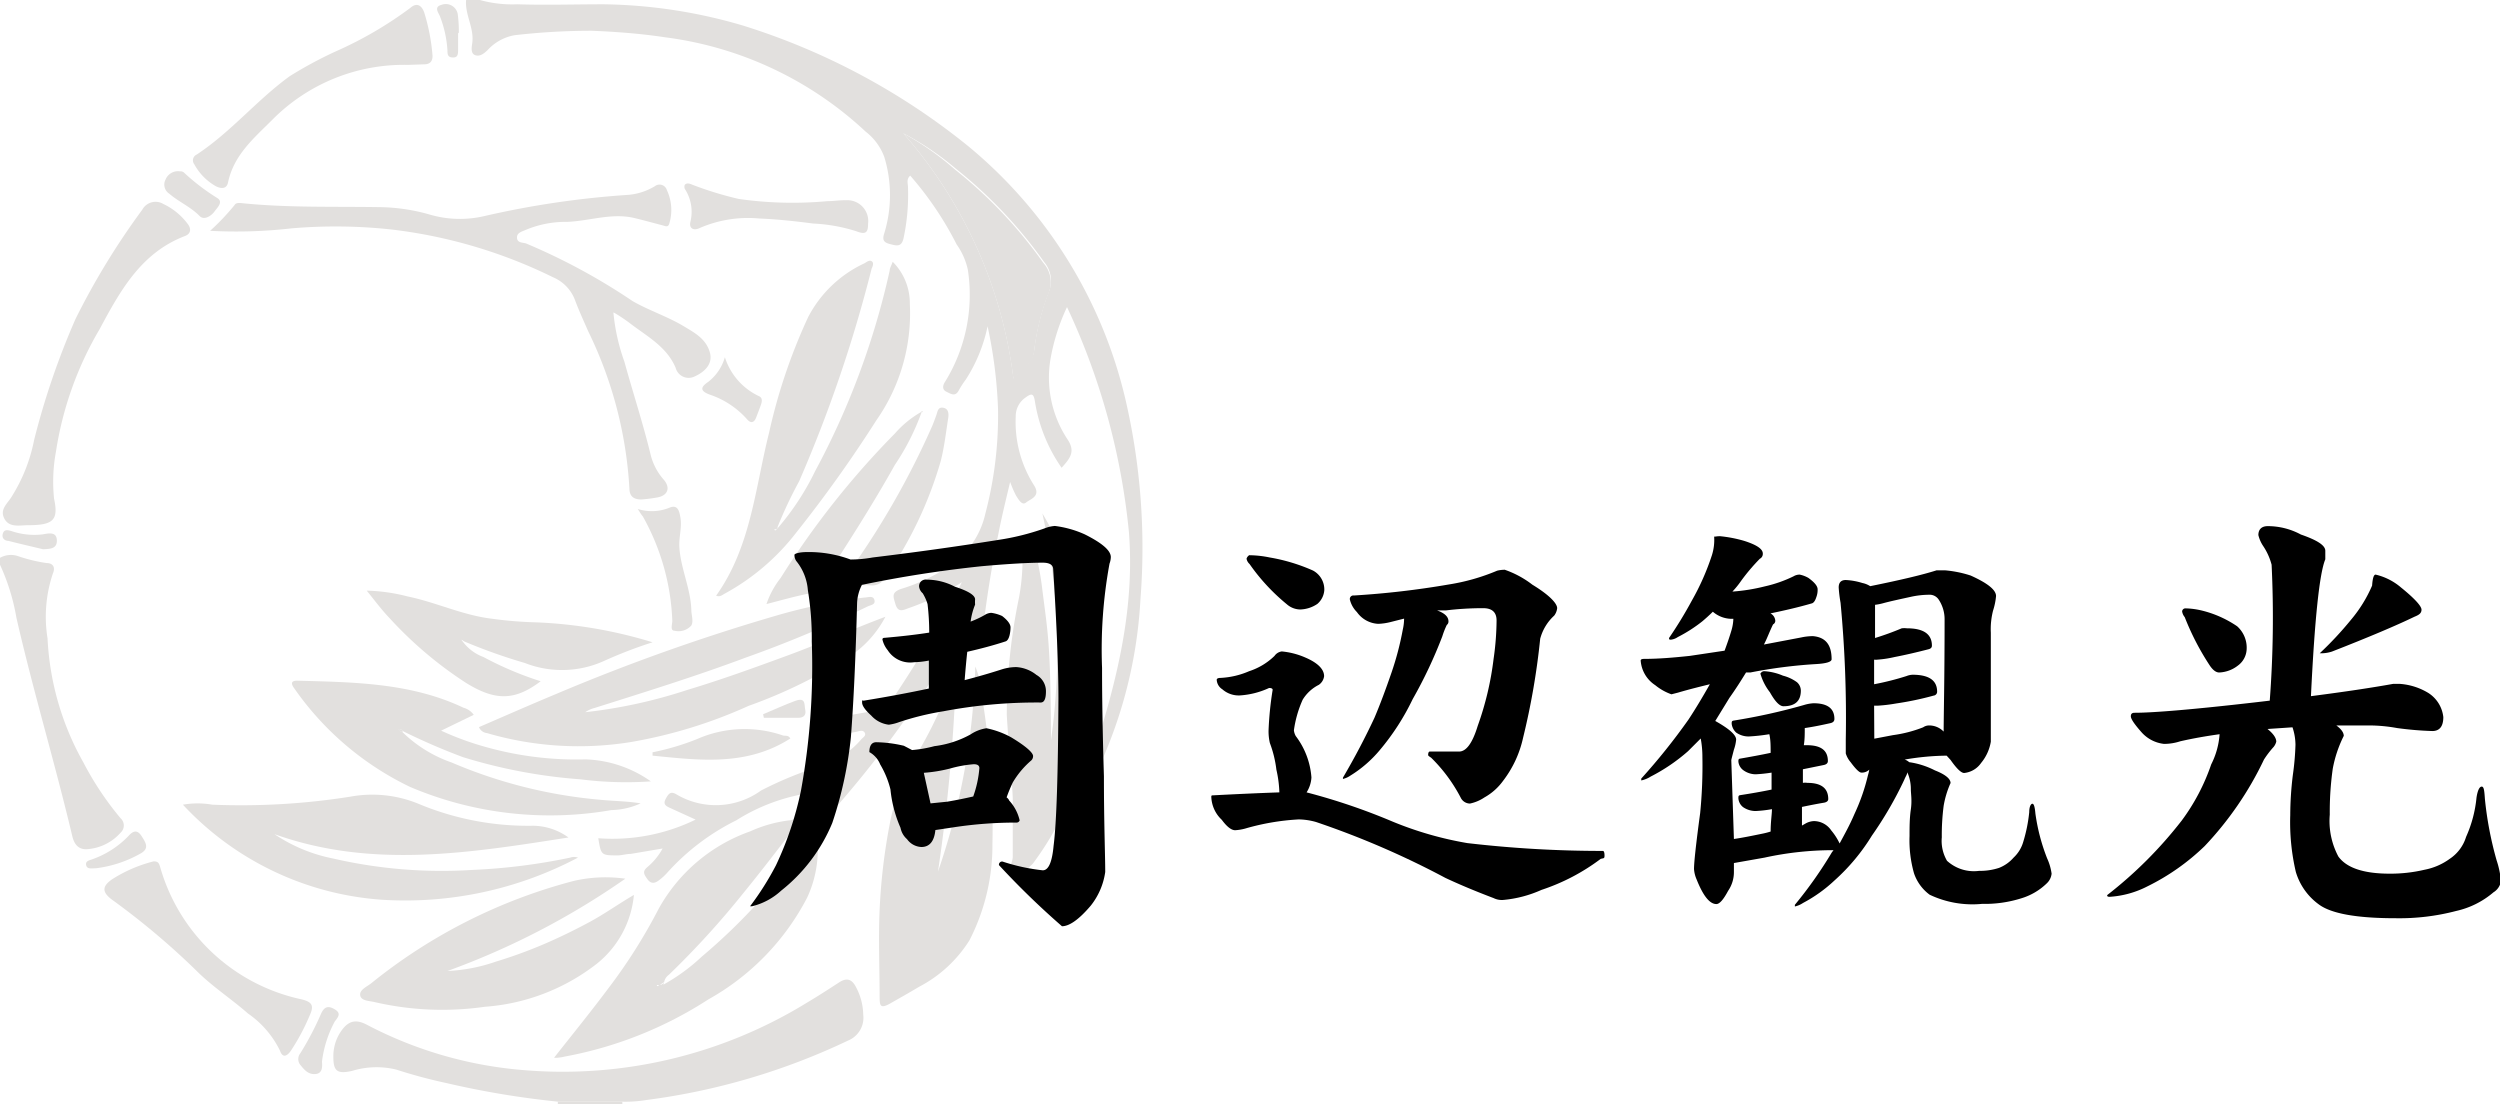 <svg xmlns="http://www.w3.org/2000/svg" viewBox="0 0 134.09 59.22"><defs><style>.a{fill:#e2e0de;}</style></defs><path class="a" d="M44.19,42.45A10.2,10.2,0,0,0,39.49,44a12.32,12.32,0,0,0-3.73,2.84,2.92,2.92,0,0,1-.41.37c-.23.18-.44.21-.63-.06s-.27-.41,0-.64a3.48,3.48,0,0,0,.82-1l-1.71.29c-.22,0-.45.07-.67.08-.92,0-.92,0-1.07-.92a10.16,10.16,0,0,0,5.22-1l-1.38-.63c-.2-.09-.38-.19-.23-.47s.26-.44.57-.26a4.14,4.14,0,0,0,4.55-.2A20.14,20.14,0,0,1,44.3,41a4.86,4.86,0,0,0,1.9-1.35c.09-.1.27-.19.18-.35s-.27-.09-.4-.06a10.06,10.06,0,0,1-2.6.2c.27-.52.47-1,1.18-1,.88,0,1.75-.24,2.63-.35a.71.71,0,0,0,.5-.33,64,64,0,0,0,3.9-6.53,13.39,13.39,0,0,1-2.89,1.4c-.3.12-.54.21-.67-.22s-.22-.63.29-.82A9.53,9.53,0,0,0,51,30.3a4.54,4.54,0,0,0,1.85-2.75,20.62,20.62,0,0,0,.68-5.63,25,25,0,0,0-.56-4.42,8.41,8.41,0,0,1-1.17,2.86,5,5,0,0,0-.37.57c-.19.37-.42.2-.67.08s-.19-.36-.06-.55a8.88,8.88,0,0,0,1.21-6,3.71,3.71,0,0,0-.6-1.35,17.85,17.85,0,0,0-2.49-3.69c-.22.2-.12.42-.12.61a11.12,11.12,0,0,1-.24,2.76c-.11.47-.37.39-.69.31s-.48-.18-.34-.59a7,7,0,0,0,0-4.09,3.06,3.06,0,0,0-1-1.36A19.34,19.34,0,0,0,35.67,2C34.36,1.8,33,1.7,31.73,1.65a35.92,35.92,0,0,0-4.14.24,2.57,2.57,0,0,0-1.44.8c-.18.17-.4.36-.66.27s-.19-.44-.16-.65C25.44,1.49,24.93.79,25,0h.74a6.44,6.44,0,0,0,2,.23c1.55.05,3.1,0,4.65,0a27.59,27.59,0,0,1,7.49,1.15A36.42,36.42,0,0,1,51.92,7.83a25,25,0,0,1,8.43,13.53,35.2,35.2,0,0,1,.82,10.77,24.68,24.68,0,0,1-2.71,10c-.11.22-.17.51-.58.62,1.57-4.65,3.06-9.26,2.67-14.22a36.73,36.73,0,0,0-3.32-12.06,11,11,0,0,0-.87,2.7,6,6,0,0,0,.92,4.43c.41.64.1,1-.34,1.49a8.56,8.56,0,0,1-1.43-3.55c-.07-.48-.2-.44-.53-.2a1.21,1.21,0,0,0-.5,1,6.32,6.32,0,0,0,1,3.72c.34.57-.21.7-.44.89s-.41-.17-.54-.36a6.24,6.24,0,0,1-.32-.74c-.24,1-.46,1.91-.63,2.78q-.56,2.73-.87,5.49c-.06.52-.32.52-.7.54-.54,0-.4-.34-.41-.63.07,0,.13-.13.06-.16s-.07.08-.09.13c-.74,1.16-1.46,2.34-2.23,3.48a57.15,57.15,0,0,1-4.36,5.69,4.36,4.36,0,0,1-.43.43.4.4,0,0,1-.57,0c-.17-.14-.05-.29,0-.44s.32-.39.28-.67l0-.06Zm4.26-35.3a24.5,24.5,0,0,1,5.91,13.16c.45-.52,1-.87,1.1-1.46a13,13,0,0,1,.78-3.17A1.55,1.55,0,0,0,56,14.05a24.4,24.4,0,0,0-4.73-5A15.23,15.23,0,0,0,48.45,7.15Z"/><path class="a" d="M0,29.92a1.19,1.19,0,0,1,1-.08,8.41,8.41,0,0,0,1.5.36c.31,0,.49.2.34.55a7.27,7.27,0,0,0-.29,3.49,15,15,0,0,0,1.92,6.65,16.47,16.47,0,0,0,2,3,.52.52,0,0,1,0,.77,2.64,2.64,0,0,1-1.85.89c-.44,0-.64-.29-.74-.69-.93-3.93-2.1-7.79-3-11.73A11.31,11.31,0,0,0,0,30.29Z"/><path class="a" d="M33.38,59.09l0,.13H29.92l0-.13Z"/><path class="a" d="M50.31,46.75a36.57,36.57,0,0,0,2-11,5.44,5.44,0,0,1,.4,1.86,42.6,42.6,0,0,1,.52,7.65A11.14,11.14,0,0,1,52,50.43a7,7,0,0,1-2.69,2.49c-.52.31-1,.58-1.56.9s-.56.08-.57-.31c0-1.57-.07-3.15,0-4.71a31.58,31.58,0,0,1,.53-4.54,11.17,11.17,0,0,1,1.58-4,22,22,0,0,0,2-4.5A94,94,0,0,1,50.31,46.75Z"/><path class="a" d="M35.64,52.78a10.17,10.17,0,0,0,2-1.47,31.42,31.42,0,0,0,5.82-6.47c.07-.1.11-.23.33-.21a6.09,6.09,0,0,1-.5,3.52A13.22,13.22,0,0,1,38,53.6a21.26,21.26,0,0,1-7.71,3.07,2.25,2.25,0,0,1-.36.06.68.68,0,0,1-.21,0c1-1.27,2-2.5,2.94-3.76a29,29,0,0,0,2.67-4.23,9.06,9.06,0,0,1,4.91-4.15A7.17,7.17,0,0,1,42.34,44c.15,0,.34-.13.44,0s-.07.27-.15.38c-.91,1.18-1.81,2.36-2.75,3.51a46.27,46.27,0,0,1-4,4.39.64.64,0,0,0-.26.4l-.24.15-.15,0s0,.06.05.06a.57.57,0,0,1,.13-.08A.26.26,0,0,0,35.64,52.78Z"/><path class="a" d="M25.69,39c1.39-.6,2.75-1.2,4.12-1.77a107.4,107.4,0,0,1,11.72-4.18,29.38,29.38,0,0,1,4.83-1c.19,0,.47-.13.54.13s-.21.27-.37.35A63,63,0,0,1,40,35.27c-2.67,1-5.38,1.84-8.1,2.7a1.55,1.55,0,0,0-.51.23A27,27,0,0,0,36.88,37c1.8-.54,3.56-1.18,5.33-1.83s3.5-1.42,5.28-2.09a5.71,5.71,0,0,1-1.85,2.08,26.66,26.66,0,0,1-5.49,2.7,25.87,25.87,0,0,1-6.25,1.93,17.5,17.5,0,0,1-7.78-.47A.52.52,0,0,1,25.69,39Z"/><path class="a" d="M41.72,28.32a14,14,0,0,0,2-3.05,41.6,41.6,0,0,0,4-10.76c0-.13.09-.26.16-.47a3.15,3.15,0,0,1,.92,2.26A10,10,0,0,1,47,22.55a70.21,70.21,0,0,1-4.28,6,12.21,12.21,0,0,1-3.83,3.28c-.14.07-.27.21-.48.12,1.87-2.62,2.09-5.76,2.84-8.74A30.19,30.19,0,0,1,43.35,17a6.47,6.47,0,0,1,3-2.87c.13-.07.27-.2.4-.12s.07.26,0,.4a73.76,73.76,0,0,1-3.89,11.41,23,23,0,0,0-1.18,2.51l-.14.06s0,.06.05.06Z"/><path class="a" d="M14.72,44.74a8.59,8.59,0,0,0,3.16,1.31,25.87,25.87,0,0,0,7.44.61A32.07,32.07,0,0,0,30.58,46,.63.63,0,0,1,31,46,19.82,19.82,0,0,1,20.5,48.26a16.11,16.11,0,0,1-10.69-5.1,4.6,4.6,0,0,1,1.58,0,37.44,37.44,0,0,0,7.4-.43,6.51,6.51,0,0,1,3.65.38,15.24,15.24,0,0,0,6.15,1.18,3.28,3.28,0,0,1,1.9.63C25.18,45.75,19.94,46.61,14.72,44.74Z"/><path class="a" d="M32.9,16.76a10.75,10.75,0,0,0,.59,2.64c.46,1.67,1,3.31,1.41,5a3.17,3.17,0,0,0,.72,1.35c.35.43.19.83-.36.93a8.08,8.08,0,0,1-.86.11c-.39,0-.63-.15-.64-.57a22,22,0,0,0-2.21-8.45c-.24-.55-.49-1.09-.7-1.65a2.15,2.15,0,0,0-1.19-1.25A26.65,26.65,0,0,0,21,12.31a27.61,27.61,0,0,0-5.38-.06,26,26,0,0,1-4.35.13A12.53,12.53,0,0,0,12.58,11c.06-.11.19-.12.33-.11,2.47.26,4.95.18,7.43.22a10.16,10.16,0,0,1,2.68.39,5.75,5.75,0,0,0,3,.08,48.63,48.63,0,0,1,7.7-1.13,3.31,3.31,0,0,0,1.4-.46.41.41,0,0,1,.65.21,2.51,2.51,0,0,1,.14,1.75c-.06.26-.19.19-.36.14-.5-.13-1-.27-1.5-.39-1.22-.3-2.41.15-3.62.2a5.54,5.54,0,0,0-2.23.43c-.2.09-.49.15-.47.43s.31.24.49.3a33.11,33.11,0,0,1,5.71,3.09c.89.51,1.86.82,2.73,1.34.58.35,1.2.67,1.41,1.4.16.53-.14,1-.83,1.31a.72.72,0,0,1-1-.47c-.48-1.14-1.54-1.69-2.45-2.39a9,9,0,0,0-.82-.55l0,0Z"/><path class="a" d="M33.38,59.09H29.94a47.45,47.45,0,0,1-6-1,27.12,27.12,0,0,1-2.68-.72,4.47,4.47,0,0,0-2.38.07c-.81.18-1,0-1-.76a2.39,2.39,0,0,1,.3-1.19c.43-.73.85-.87,1.51-.52a21.84,21.84,0,0,0,8.44,2.43,25,25,0,0,0,15.15-3.62c.59-.35,1.16-.72,1.73-1.09.4-.26.68-.18.9.25a3.24,3.24,0,0,1,.39,1.48,1.32,1.32,0,0,1-.81,1.39A35.82,35.82,0,0,1,34.67,59,7,7,0,0,1,33.38,59.09Z"/><path class="a" d="M56.37,39.71a34.33,34.33,0,0,0-.46-12.17,17.86,17.86,0,0,1,1.33,2.75,16.11,16.11,0,0,1,1.34,6.87,16,16,0,0,1-3.1,9.05,1,1,0,0,1-.16.19c-.29.25-.61.69-1,.55s0-.63,0-1c0-1.06,0-2.11,0-3.16-.07-1.48-.24-3-.32-4.44a31.17,31.17,0,0,1,.66-6.32,11.15,11.15,0,0,0,.18-1.72,3.69,3.69,0,0,1,.44-1.62,16.45,16.45,0,0,1,.6,2.72c.11.92.25,1.84.33,2.76s.11,1.81.13,2.72S56.37,38.78,56.37,39.71Z"/><path class="a" d="M21.58,39.26a7.11,7.11,0,0,0,2.65,1.64,26,26,0,0,0,8,2c.71.07,1.42.07,2.13.19a4,4,0,0,1-1.57.36A19.19,19.19,0,0,1,22,42.21a16,16,0,0,1-6.21-5.28c-.15-.2-.25-.43.17-.42,3,.08,6.08.11,8.9,1.45a1,1,0,0,1,.55.38l-1.75.85a15.89,15.89,0,0,0,2.48.9,17.94,17.94,0,0,0,5.26.64,6.42,6.42,0,0,1,3.51,1.18,19.49,19.49,0,0,1-3.78-.11,28.36,28.36,0,0,1-6.3-1.19,34.22,34.22,0,0,1-3.23-1.4.24.24,0,0,0-.26-.1L21.3,39v0l.05,0A.27.27,0,0,0,21.58,39.26Z"/><path class="a" d="M33.54,47.13A41.12,41.12,0,0,1,24,52.08a9.08,9.08,0,0,0,2.59-.5,25.19,25.19,0,0,0,2.56-.93c.84-.36,1.66-.76,2.46-1.19S33.1,48.53,34,48a5.35,5.35,0,0,1-2,3.7A11.06,11.06,0,0,1,26,54a16.06,16.06,0,0,1-5.9-.25c-.28-.07-.73-.06-.78-.36s.35-.46.59-.65a28.92,28.92,0,0,1,10.86-5.49A7.58,7.58,0,0,1,33.54,47.13Z"/><path class="a" d="M24.82,34.41a2.42,2.42,0,0,0,1.11.83A18,18,0,0,0,29,36.54c-1.39,1.05-2.43,1.06-4,.09a21,21,0,0,1-4.1-3.47c-.45-.47-.84-1-1.23-1.48a9.53,9.53,0,0,1,2.19.31c1.51.31,2.94,1,4.48,1.19a21.18,21.18,0,0,0,2.4.2A24.46,24.46,0,0,1,35,34.45a23.8,23.8,0,0,0-2.6,1,5.46,5.46,0,0,1-4.25.11,30,30,0,0,1-3.26-1.16l-.13-.09,0,.06Z"/><path class="a" d="M1.49,28.17c-.42,0-1,.15-1.26-.36S.42,27,.65,26.6a8.91,8.91,0,0,0,1.18-3,41.05,41.05,0,0,1,2.22-6.49,39.41,39.41,0,0,1,3.58-5.86.81.81,0,0,1,1.13-.31A3.49,3.49,0,0,1,10.06,12c.2.25.2.53-.14.66-2.36.9-3.48,2.95-4.58,5A18.41,18.41,0,0,0,3,24.23a8.84,8.84,0,0,0-.1,2.52C3.15,27.91,2.85,28.17,1.49,28.17Z"/><path class="a" d="M8.24,46.2c.24,0,.28.09.34.27a10.08,10.08,0,0,0,7.59,7.13c.62.15.67.37.43.89a11.39,11.39,0,0,1-1,1.87c-.18.26-.43.43-.58,0a5.18,5.18,0,0,0-1.72-2c-.91-.8-1.95-1.47-2.8-2.33A40.16,40.16,0,0,0,6,48.25c-.54-.41-.52-.71,0-1.08A7.58,7.58,0,0,1,8.24,46.2Z"/><path class="a" d="M21.88,3.48a9.93,9.93,0,0,0-7.26,2.93c-1,1-2.08,1.9-2.39,3.38-.08.37-.39.33-.65.2a3,3,0,0,1-1.16-1.18.34.34,0,0,1,.13-.52c1.84-1.21,3.24-2.94,5-4.21A22.12,22.12,0,0,1,18,2.76,20.6,20.6,0,0,0,22,.43c.34-.3.6-.17.75.23A10.6,10.6,0,0,1,23.2,3c0,.3-.15.45-.45.45Z"/><path class="a" d="M49.43,22.11A12.75,12.75,0,0,1,48,24.93c-1.22,2.18-2.57,4.28-3.93,6.37a1.11,1.11,0,0,1-.76.55c-.72.15-1.43.35-2.2.55A4.69,4.69,0,0,1,41.87,31,45.29,45.29,0,0,1,48,23.25a5.47,5.47,0,0,1,1.42-1.16Z"/><path class="a" d="M45.13,31.5c-.11-.28.09-.38.19-.53A43.82,43.82,0,0,0,50,22.85c.08-.19.15-.39.22-.58s.08-.45.37-.4.3.32.27.54c-.12.77-.21,1.56-.4,2.31a21.16,21.16,0,0,1-3,6.28.76.76,0,0,1-.71.4A6.41,6.41,0,0,0,45.13,31.5Z"/><path class="a" d="M46.56,12c0,.46-.11.61-.64.4a9,9,0,0,0-2.3-.41c-1-.13-1.93-.23-2.89-.27a6.5,6.5,0,0,0-3.2.51c-.35.17-.58,0-.5-.33a2.25,2.25,0,0,0-.3-1.77.29.29,0,0,1,0-.22c.12-.12.27-.06.41,0a18.74,18.74,0,0,0,2.48.76,20.39,20.39,0,0,0,4.75.12c.34,0,.69-.06,1-.05A1.12,1.12,0,0,1,46.56,12Z"/><path class="a" d="M34.21,27.3a2.5,2.5,0,0,0,1.7-.07c.46-.19.53.21.59.56.08.53-.1,1.05-.06,1.59.08,1.14.6,2.18.64,3.33,0,.28.13.6,0,.84a.92.92,0,0,1-.9.28c-.25,0-.12-.35-.12-.53a12.38,12.38,0,0,0-1.58-5.6C34.41,27.62,34.35,27.53,34.21,27.3Z"/><path class="a" d="M42.39,39.61c-2.35,1.5-4.87,1.17-7.39.92l0-.18a13.47,13.47,0,0,0,2.39-.71A6.32,6.32,0,0,1,42,39.45C42.14,39.48,42.28,39.42,42.39,39.61Z"/><path class="a" d="M38.88,19.16a3.46,3.46,0,0,0,1.81,2.08c.23.09.18.31.12.48s-.17.46-.26.69-.26.33-.47.09a4.65,4.65,0,0,0-2-1.33c-.52-.19-.54-.39-.09-.69A2.57,2.57,0,0,0,38.88,19.16Z"/><path class="a" d="M9.65,9.19a.3.3,0,0,1,.2.05,11.6,11.6,0,0,0,1.8,1.38c.35.21,0,.52-.15.73s-.54.49-.79.24c-.49-.5-1.12-.76-1.63-1.2a.58.58,0,0,1-.2-.76A.72.72,0,0,1,9.65,9.19Z"/><path class="a" d="M16.86,57.61c-.36,0-.55-.25-.75-.49a.5.5,0,0,1,0-.63,16.14,16.14,0,0,0,1.12-2.14c.18-.38.4-.41.73-.21s.21.38,0,.64a6.08,6.08,0,0,0-.69,2.16C17.29,57.22,17.31,57.61,16.86,57.61Z"/><path class="a" d="M5.15,46.57c-.22,0-.48.07-.53-.17s.21-.26.38-.33a5,5,0,0,0,1.89-1.23c.23-.26.46-.37.7,0s.41.65,0,.91A6.44,6.44,0,0,1,5.15,46.57Z"/><path class="a" d="M24.57,1.79c0,.31,0,.62,0,.93s-.1.38-.33.36S24,2.89,24,2.72A6,6,0,0,0,23.61.91c-.06-.2-.38-.53.07-.65a.65.65,0,0,1,.87.49,7.09,7.09,0,0,1,.06,1Z"/><path class="a" d="M2.31,29.46c-.62-.15-1.24-.29-1.86-.45-.18,0-.37-.13-.3-.38s.26-.2.45-.15a3.8,3.8,0,0,0,1.7.18c.37-.07.74-.13.75.33S2.66,29.44,2.31,29.46Z"/><path class="a" d="M40.93,38.31c.58-.24,1.15-.51,1.73-.72s.47.22.53.48-.07.44-.39.43c-.61,0-1.22,0-1.83,0Z"/><path class="a" d="M49.4,22.09l.08-.05,0,.07Z"/><path class="a" d="M48.45,7.15A15.23,15.23,0,0,1,51.23,9.1a24.4,24.4,0,0,1,4.73,5,1.55,1.55,0,0,1,.28,1.63,13,13,0,0,0-.78,3.17c-.07.59-.65.94-1.1,1.46A24.5,24.5,0,0,0,48.45,7.15Z"/><path class="a" d="M51.51,34s0-.17.09-.13,0,.12-.06.16Z"/><path class="a" d="M44.19,42.45l.07,0,0,.06Z"/><path class="a" d="M35.37,52.88l.24-.15,0,.05a.26.26,0,0,1-.24.13Z"/><path class="a" d="M35.4,52.91a.57.57,0,0,0-.13.08s0,0-.05-.06l.15,0Z"/><path class="a" d="M41.72,28.32l-.12.08s0,0-.05-.06l.14-.06Z"/><path class="a" d="M32.9,16.76l0,0,0,0Z"/><path class="a" d="M21.58,39.26a.27.27,0,0,1-.23-.15h0a.24.24,0,0,1,.26.1Z"/><path class="a" d="M21.35,39.11l-.05,0v0l.06.07Z"/><path class="a" d="M24.82,34.41l-.15-.06,0-.06.13.09Z"/><path d="M43.32,29.61a6.45,6.45,0,0,1,2.3.4,6.79,6.79,0,0,0,1.19-.11q3.4-.41,6.73-.94A13.27,13.27,0,0,0,56,28.35a1.89,1.89,0,0,1,.58-.14,5.56,5.56,0,0,1,1.6.45c.94.47,1.4.87,1.4,1.22a1.07,1.07,0,0,1-.07.35,25.47,25.47,0,0,0-.4,5.6c0,.58,0,2.51.1,5.81,0,2.53.07,4.24.07,5.13a3.73,3.73,0,0,1-.78,1.81c-.62.73-1.14,1.1-1.54,1.1a43.33,43.33,0,0,1-3.38-3.28.17.17,0,0,1,.19-.19,10.42,10.42,0,0,0,2.16.47c.31,0,.5-.44.58-1.31.16-1.24.24-3.87.26-7.9q0-2.51-.28-6.92c0-.25-.19-.37-.56-.37-.74,0-1.83.06-3.28.19a64.54,64.54,0,0,0-6.42,1,2.32,2.32,0,0,0-.26,1q-.11,4.27-.33,7.15a21,21,0,0,1-1,4.62,9,9,0,0,1-2.74,3.63,3.53,3.53,0,0,1-1.57.84h-.1a15.53,15.53,0,0,0,1.39-2.2,17.78,17.78,0,0,0,1.34-4,37.09,37.09,0,0,0,.58-8,15.82,15.82,0,0,0-.21-2.76,2.81,2.81,0,0,0-.63-1.57.64.64,0,0,1-.09-.31C42.6,29.7,42.84,29.61,43.32,29.61Zm9.85,3.26a2.09,2.09,0,0,1,.58.17c.3.23.45.44.45.61a1.86,1.86,0,0,1-.05.42q-.07.28-.21.33c-.67.22-1.36.4-2.06.56-.05.45-.1,1-.14,1.52.65-.17,1.32-.36,2-.58a2.63,2.63,0,0,1,.77-.12,1.9,1.9,0,0,1,1.08.42,1,1,0,0,1,.51.89c0,.39-.09.59-.28.59a26.81,26.81,0,0,0-5.22.47,15,15,0,0,0-2.37.58,2.42,2.42,0,0,1-.56.14,1.5,1.5,0,0,1-.94-.49c-.33-.3-.49-.53-.49-.7s0-.1.09-.1c1.3-.21,2.46-.43,3.49-.65q0-.84,0-1.5a4.72,4.72,0,0,1-.8.09,1.43,1.43,0,0,1-1.41-.65,1.39,1.39,0,0,1-.28-.57q0-.09.12-.09c.91-.08,1.7-.17,2.39-.28a13,13,0,0,0-.09-1.53,2.47,2.47,0,0,0-.26-.58.57.57,0,0,1-.19-.33.35.35,0,0,1,.4-.4,3.26,3.26,0,0,1,1.52.38c.72.23,1.08.46,1.08.68a2,2,0,0,0,0,.28,3.67,3.67,0,0,0-.24.91,5.25,5.25,0,0,0,.75-.35A.7.7,0,0,1,53.17,32.87ZM47,39.81a6.88,6.88,0,0,1,1.48.19l.44.23a6.79,6.79,0,0,0,1.2-.21,5.34,5.34,0,0,0,1.94-.63,2.06,2.06,0,0,1,.85-.33,4.68,4.68,0,0,1,1.33.49c.78.47,1.17.82,1.17,1a.32.32,0,0,1-.09.23,4.72,4.72,0,0,0-1,1.19,8.63,8.63,0,0,0-.33.8.38.38,0,0,1,.14.17A2.34,2.34,0,0,1,54.69,44a.17.17,0,0,1-.17.12,22.12,22.12,0,0,0-3.35.25l-1,.15c-.06.6-.31.91-.75.91a1,1,0,0,1-.77-.42,1.08,1.08,0,0,1-.35-.61,6.79,6.79,0,0,1-.54-2.06A4.94,4.94,0,0,0,47.21,41a1.31,1.31,0,0,0-.58-.66C46.63,40,46.75,39.81,47,39.81Zm2.91,3.28L50.8,43c.54-.09,1-.19,1.4-.28a5.87,5.87,0,0,0,.33-1.52q0-.21-.3-.21a6.42,6.42,0,0,0-1.27.23,7.92,7.92,0,0,1-1.41.23Z"/><path d="M68.75,34.94a4.1,4.1,0,0,1,1.27.33c.65.28,1,.62,1,1a.67.67,0,0,1-.28.46,2.14,2.14,0,0,0-.87.8,6,6,0,0,0-.47,1.64.81.81,0,0,0,.1.31,4.17,4.17,0,0,1,.84,2.22,1.66,1.66,0,0,1-.26.8,33.38,33.38,0,0,1,4.62,1.57,18.77,18.77,0,0,0,4,1.15,62.39,62.39,0,0,0,7.27.42c.06,0,.09.09.09.26s-.07.12-.21.17a11,11,0,0,1-3.17,1.66,6.4,6.4,0,0,1-2.06.54,1,1,0,0,1-.51-.1q-1.45-.55-2.58-1.08a46.22,46.22,0,0,0-6.94-3,3.57,3.57,0,0,0-.94-.14,12.73,12.73,0,0,0-2.86.49,2.66,2.66,0,0,1-.54.09c-.2,0-.44-.18-.72-.56a1.77,1.77,0,0,1-.56-1.22c0-.06,0-.09.07-.09,1.51-.08,2.71-.13,3.58-.16a6.27,6.27,0,0,0-.16-1.22,6.09,6.09,0,0,0-.35-1.43,2.78,2.78,0,0,1-.07-.66A17.77,17.77,0,0,1,68.26,37v0c0-.06-.06-.1-.19-.1a4.37,4.37,0,0,1-1.57.4,1.33,1.33,0,0,1-.94-.33.64.64,0,0,1-.3-.51c0-.06.07-.1.21-.1A4.39,4.39,0,0,0,67,36a3.5,3.5,0,0,0,1.36-.82A.57.57,0,0,1,68.75,34.94ZM67,29.78a5.67,5.67,0,0,1,1.1.12,9.68,9.68,0,0,1,2.32.7,1.15,1.15,0,0,1,.61,1.06,1.07,1.07,0,0,1-.37.73,1.72,1.72,0,0,1-.92.3,1.11,1.11,0,0,1-.72-.28,10.67,10.67,0,0,1-2-2.16.51.51,0,0,1-.16-.28C66.89,29.85,67,29.78,67,29.78Zm13.71.78a5.21,5.21,0,0,1,1.48.8c.89.54,1.33,1,1.33,1.26a.8.8,0,0,1-.16.4,2.57,2.57,0,0,0-.75,1.24,38.7,38.7,0,0,1-.92,5.32,5.84,5.84,0,0,1-1.07,2.3,3.09,3.09,0,0,1-1,.89,2.19,2.19,0,0,1-.78.33.56.56,0,0,1-.49-.31,8.47,8.47,0,0,0-1.59-2.15c-.11-.07-.16-.11-.16-.14s0-.19.09-.19h1.57q.58,0,1-1.38a16.37,16.37,0,0,0,.85-3.59,14.93,14.93,0,0,0,.16-2.06q0-.66-.72-.66a16.73,16.73,0,0,0-2,.12l-.47,0c.41.15.61.34.61.59a.23.23,0,0,1-.09.19,4.52,4.52,0,0,0-.24.61,24.43,24.43,0,0,1-1.59,3.37A12.84,12.84,0,0,1,74,40.24a6.5,6.5,0,0,1-1.57,1.36,1.22,1.22,0,0,1-.4.18v-.07c.64-1.09,1.2-2.16,1.69-3.21.31-.73.61-1.54.91-2.41a15.92,15.92,0,0,0,.61-2.32,2.68,2.68,0,0,0,.07-.59l-.75.19a3.12,3.12,0,0,1-.63.09,1.48,1.48,0,0,1-1.15-.63,1.42,1.42,0,0,1-.38-.68.19.19,0,0,1,.22-.21,46.18,46.18,0,0,0,5.08-.59,11.06,11.06,0,0,0,2.6-.74A1.74,1.74,0,0,1,80.75,30.56Z"/><path d="M92.26,28.76a7,7,0,0,1,1.29.25c.66.21,1,.43,1,.68a.29.29,0,0,1-.16.28,10.52,10.52,0,0,0-1,1.18,4.74,4.74,0,0,1-.47.58,9.89,9.89,0,0,0,1.74-.28,6.91,6.91,0,0,0,1.54-.54.63.63,0,0,1,.33-.09A1.54,1.54,0,0,1,97,31c.33.24.49.44.49.61a1.09,1.09,0,0,1-.07.42c-.06.19-.14.3-.23.33-.72.21-1.46.38-2.23.54a.48.48,0,0,1,.26.4.22.22,0,0,1-.12.19c-.06.12-.15.32-.26.58s-.15.34-.23.5l2-.38a3,3,0,0,1,.63-.07c.69.06,1,.48,1,1.24,0,.14-.29.23-.86.26a26.44,26.44,0,0,0-3.5.45l-.23,0c-.3.49-.59.94-.89,1.36L92,38.67c.75.42,1.12.75,1.12,1a2.23,2.23,0,0,1-.12.54c-.09.35-.14.53-.14.57L93,45c.42-.06.92-.16,1.5-.28a4.05,4.05,0,0,0,.47-.12c0-.53.07-.93.07-1.2a6.75,6.75,0,0,1-.87.1,1.19,1.19,0,0,1-.68-.21.66.66,0,0,1-.25-.47c0-.1,0-.15.09-.17.59-.09,1.16-.19,1.69-.3v-.91a7.81,7.81,0,0,1-.85.09,1.14,1.14,0,0,1-.68-.23.65.65,0,0,1-.25-.45c0-.09,0-.15.09-.16.58-.1,1.12-.2,1.64-.31,0-.36,0-.7-.07-1a9.75,9.75,0,0,1-1.08.12,1.14,1.14,0,0,1-.7-.21.75.75,0,0,1-.24-.47c0-.1,0-.15.1-.17a31.74,31.74,0,0,0,3.79-.84,2.12,2.12,0,0,1,.5-.09c.75,0,1.12.28,1.12.84,0,.13-.08.2-.23.23-.49.11-.94.2-1.36.26,0,.32,0,.62-.05.92l.17,0c.75,0,1.12.28,1.12.85q0,.16-.21.21l-1.13.23c0,.24,0,.48,0,.73a.79.79,0,0,1,.24,0c.75,0,1.12.29,1.12.87,0,.09-.07.16-.21.19-.42.07-.82.15-1.2.23v1l.21-.12a1,1,0,0,1,.43-.12,1.13,1.13,0,0,1,.93.5,3.29,3.29,0,0,1,.45.7c.28-.52.55-1,.8-1.59a10.64,10.64,0,0,0,.72-2.07,2.11,2.11,0,0,0,.07-.3.57.57,0,0,1-.42.16c-.11,0-.3-.18-.58-.56a1.3,1.3,0,0,1-.26-.47v-.75a65.19,65.19,0,0,0-.28-7.33,7.09,7.09,0,0,1-.1-.82c0-.27.13-.4.38-.4a3.56,3.56,0,0,1,.89.16,1.21,1.21,0,0,1,.42.17c1.63-.33,2.81-.61,3.56-.85l.45,0a6.09,6.09,0,0,1,1.38.28c.91.41,1.36.77,1.36,1.1a3.56,3.56,0,0,1-.16.78,4,4,0,0,0-.12,1.19v5.84a2.4,2.4,0,0,1-.52,1.14,1.26,1.26,0,0,1-.91.54c-.16,0-.4-.23-.73-.7l-.21-.23a14.05,14.05,0,0,0-2.25.21.66.66,0,0,1,.24.14,4.37,4.37,0,0,1,1.38.44c.56.22.84.45.84.68a5,5,0,0,0-.37,1.22,12.29,12.29,0,0,0-.1,1.69,2.12,2.12,0,0,0,.28,1.26,2.14,2.14,0,0,0,1.72.54,3.29,3.29,0,0,0,1.07-.16A2,2,0,0,0,108,46a1.86,1.86,0,0,0,.52-.85,8.18,8.18,0,0,0,.32-1.59c0-.3.09-.45.17-.45s.13.17.16.52a10.45,10.45,0,0,0,.63,2.41,2.92,2.92,0,0,1,.24.82.83.83,0,0,1-.26.52,3.34,3.34,0,0,1-1.36.8,6.5,6.5,0,0,1-2.11.3,5.34,5.34,0,0,1-2.81-.49,2.37,2.37,0,0,1-.84-1.15,6.49,6.49,0,0,1-.24-2c0-.47,0-.95.07-1.43s0-.84,0-1.08a2.22,2.22,0,0,0-.19-.91c0,.11-.1.24-.16.4a20,20,0,0,1-1.74,3,10.77,10.77,0,0,1-2,2.4,7.76,7.76,0,0,1-1.69,1.21,1.33,1.33,0,0,1-.44.19v-.09a22.67,22.67,0,0,0,2-2.84.28.28,0,0,0,.07-.09,17.25,17.25,0,0,0-3.7.4L93,46.29v.49a1.77,1.77,0,0,1-.31,1c-.25.47-.46.71-.63.71-.36,0-.71-.44-1.06-1.32a1.67,1.67,0,0,1-.14-.56c0-.36.11-1.37.33-3a25.65,25.65,0,0,0,.12-3,5.41,5.41,0,0,0-.09-1l-.68.68a9.72,9.72,0,0,1-2,1.36,1.53,1.53,0,0,1-.51.21v-.1a33.31,33.31,0,0,0,2.53-3.16c.39-.59.77-1.23,1.15-1.9-.53.13-1.1.27-1.71.45l-.35.09a2.87,2.87,0,0,1-.87-.49A1.72,1.72,0,0,1,88,35.43c0-.06.06-.09.19-.09.78,0,1.59-.07,2.44-.16l1.87-.28c.14-.38.27-.75.38-1.13a2.42,2.42,0,0,0,.09-.58,1.56,1.56,0,0,1-1.1-.38c-.19.19-.38.36-.57.52a7.84,7.84,0,0,1-1.31.84.82.82,0,0,1-.37.14c-.07,0-.1,0-.1-.09a22,22,0,0,0,1.22-2,13.2,13.2,0,0,0,1.08-2.44,2.71,2.71,0,0,0,.12-1C92,28.79,92.07,28.76,92.26,28.76ZM94.63,36a3,3,0,0,1,1,.24,2.17,2.17,0,0,1,.75.35.6.6,0,0,1,.21.45q0,.84-.93.84c-.21,0-.45-.25-.73-.75a2.93,2.93,0,0,1-.51-1S94.49,36,94.63,36Zm5.9,3.62,1-.19a6.92,6.92,0,0,0,1.62-.42.56.56,0,0,1,.3-.1,1.08,1.08,0,0,1,.8.33c0-.83.05-2.83.05-6a1.9,1.9,0,0,0-.33-1.1.58.58,0,0,0-.51-.24,4.67,4.67,0,0,0-.92.1c-.64.14-1.15.25-1.52.35a3,3,0,0,1-.45.09v1.78A15.1,15.1,0,0,0,102,33.7a1.23,1.23,0,0,1,.28,0c.89,0,1.34.31,1.34.93,0,.1-.06.16-.17.19q-1,.26-1.83.42a5.83,5.83,0,0,1-.91.14.62.62,0,0,1-.19,0V36.7a14.71,14.71,0,0,0,1.74-.44,1,1,0,0,1,.32-.07c.88,0,1.32.3,1.32.91a.21.21,0,0,1-.19.21,16.56,16.56,0,0,1-2,.42,8.67,8.67,0,0,1-1,.12h-.19Z"/><path d="M121.63,28.22a3.73,3.73,0,0,1,1.78.45c.87.3,1.31.58,1.31.87,0,.12,0,.28,0,.46-.31.74-.57,3.18-.77,7.34q2.7-.35,4.41-.66l.35,0a3.4,3.4,0,0,1,1.54.49,1.76,1.76,0,0,1,.8,1.29c0,.5-.2.75-.59.75a17.86,17.86,0,0,1-1.89-.16,8.46,8.46,0,0,0-1.46-.14c-.64,0-1.24,0-1.8,0,.26.19.4.38.4.56a6.59,6.59,0,0,0-.59,1.76,16.47,16.47,0,0,0-.16,2.46,4.06,4.06,0,0,0,.46,2.25c.44.61,1.36.92,2.75.92a7.93,7.93,0,0,0,1.87-.21,3.37,3.37,0,0,0,1.36-.59,2.17,2.17,0,0,0,.87-1.17,6.72,6.72,0,0,0,.56-2.11c.06-.39.16-.59.28-.59s.14.22.17.66a18.83,18.83,0,0,0,.63,3.3,4.77,4.77,0,0,1,.23,1.11.85.85,0,0,1-.4.6,4.62,4.62,0,0,1-2,1,12,12,0,0,1-3.25.39c-2.1,0-3.47-.25-4.13-.75a3.32,3.32,0,0,1-1.22-1.73,11.69,11.69,0,0,1-.3-3.05,17.92,17.92,0,0,1,.14-2.16,14.28,14.28,0,0,0,.14-1.61,3,3,0,0,0-.16-.94l-1.34.09c.31.25.47.48.47.68a.75.75,0,0,1-.14.28,5.08,5.08,0,0,0-.52.68,17.88,17.88,0,0,1-3.18,4.64,12.05,12.05,0,0,1-3.07,2.16,5.12,5.12,0,0,1-2,.56c-.11,0-.16,0-.16-.09a22.59,22.59,0,0,0,4-4A11,11,0,0,0,118.6,41a4.21,4.21,0,0,0,.45-1.62c-.71.1-1.41.22-2.11.38a2.83,2.83,0,0,1-.87.14,1.89,1.89,0,0,1-1.22-.64c-.37-.42-.56-.7-.56-.84s.07-.19.21-.19c1,0,3.17-.18,6.47-.56l.77-.09a59,59,0,0,0,.1-7.29,3.31,3.31,0,0,0-.45-1,1.81,1.81,0,0,1-.26-.59C121.13,28.4,121.3,28.22,121.63,28.22Zm-4.43,4.41a4.07,4.07,0,0,1,.91.12,5.81,5.81,0,0,1,1.88.84,1.54,1.54,0,0,1,.51,1.26,1.14,1.14,0,0,1-.47.85,1.74,1.74,0,0,1-1,.37c-.16,0-.32-.11-.49-.35a14,14,0,0,1-1.36-2.62.62.62,0,0,1-.14-.31A.18.18,0,0,1,117.2,32.63Zm10.22-1.81a3.22,3.22,0,0,1,1.36.69c.73.59,1.1,1,1.1,1.19s-.13.28-.38.38c-.95.46-2.43,1.09-4.43,1.87a1.9,1.9,0,0,1-.54.09h-.11a18.38,18.38,0,0,0,1.68-1.8,7.29,7.29,0,0,0,1.13-1.83C127.26,31,127.32,30.82,127.42,30.82Z"/></svg>